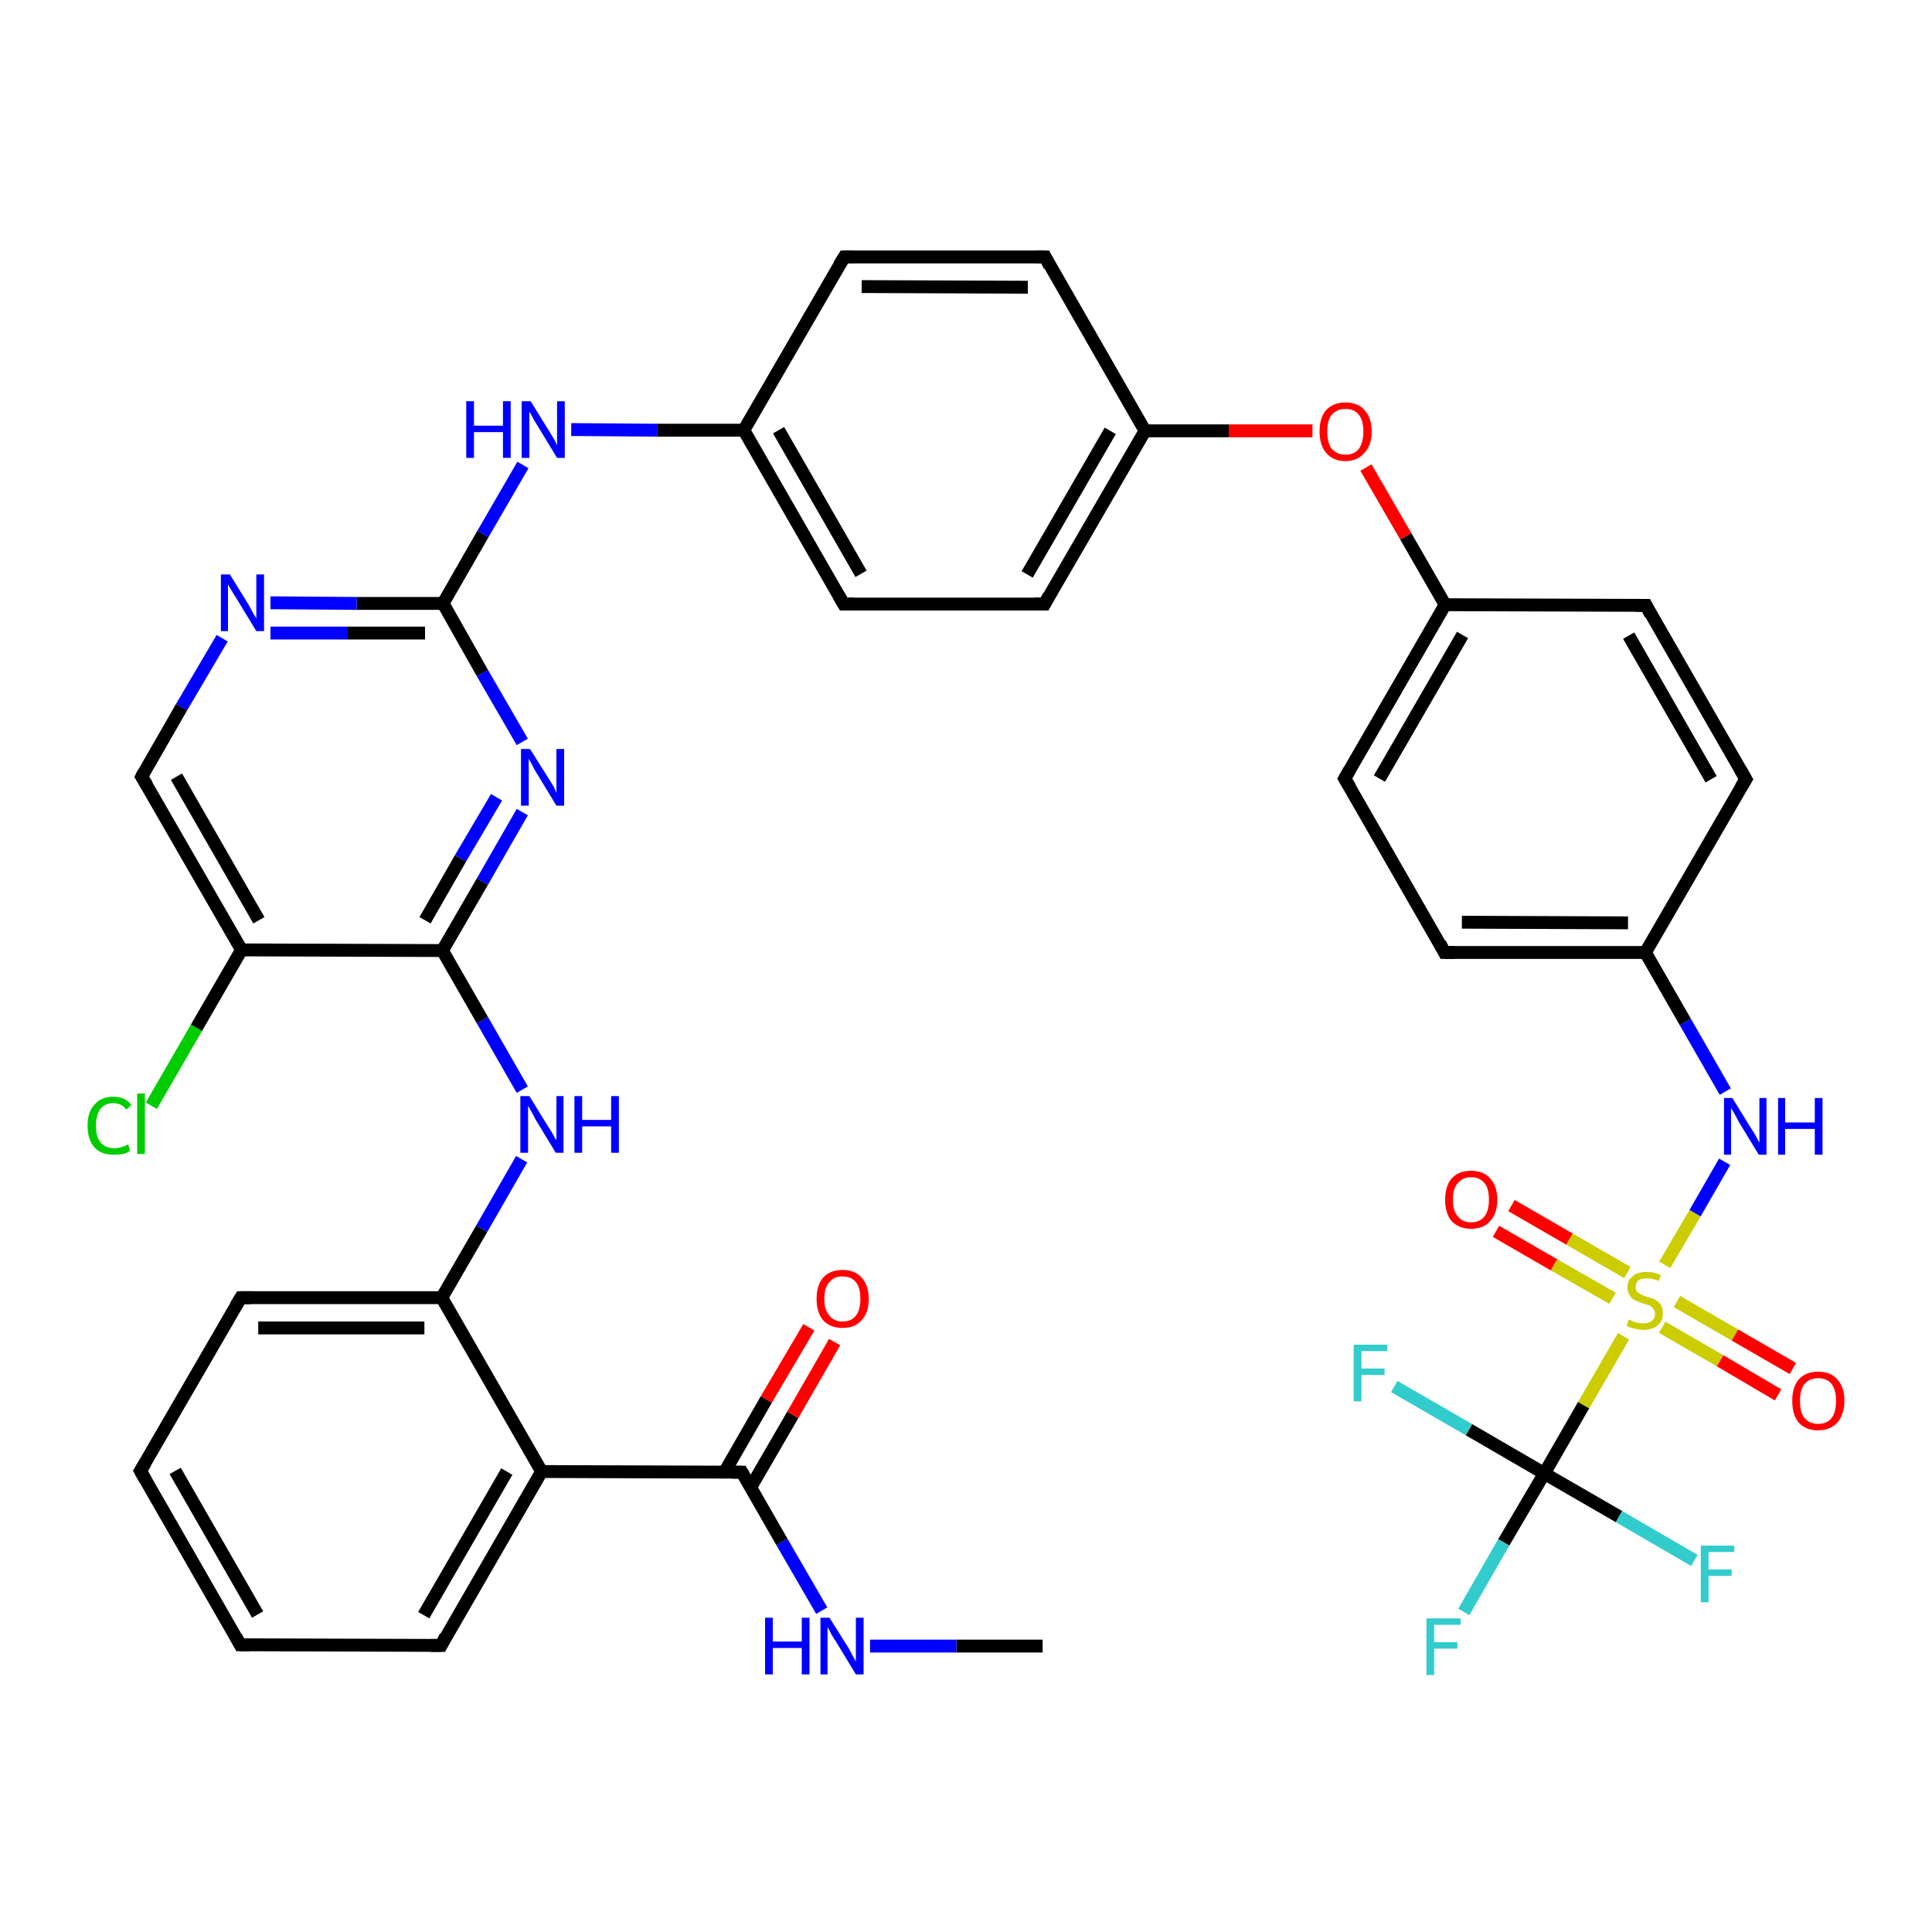 <?xml version='1.0' encoding='iso-8859-1'?>
<svg version='1.1' baseProfile='full'
              xmlns='http://www.w3.org/2000/svg'
                      xmlns:rdkit='http://www.rdkit.org/xml'
                      xmlns:xlink='http://www.w3.org/1999/xlink'
                  xml:space='preserve'
width='300px' height='300px' viewBox='0 0 300 300'>
<!-- END OF HEADER -->
<rect style='opacity:1.0;fill:#FFFFFF;stroke:none' width='300.0' height='300.0' x='0.0' y='0.0'> </rect>
<path class='bond-0 atom-0 atom-1' d='M 161.9,255.6 L 148.5,255.6' style='fill:none;fill-rule:evenodd;stroke:#000000;stroke-width:2.0px;stroke-linecap:butt;stroke-linejoin:miter;stroke-opacity:1' />
<path class='bond-0 atom-0 atom-1' d='M 148.5,255.6 L 135.1,255.6' style='fill:none;fill-rule:evenodd;stroke:#0000FF;stroke-width:2.0px;stroke-linecap:butt;stroke-linejoin:miter;stroke-opacity:1' />
<path class='bond-1 atom-1 atom-2' d='M 127.6,250.1 L 121.4,239.4' style='fill:none;fill-rule:evenodd;stroke:#0000FF;stroke-width:2.0px;stroke-linecap:butt;stroke-linejoin:miter;stroke-opacity:1' />
<path class='bond-1 atom-1 atom-2' d='M 121.4,239.4 L 115.2,228.6' style='fill:none;fill-rule:evenodd;stroke:#000000;stroke-width:2.0px;stroke-linecap:butt;stroke-linejoin:miter;stroke-opacity:1' />
<path class='bond-2 atom-2 atom-3' d='M 116.6,230.9 L 123.1,219.7' style='fill:none;fill-rule:evenodd;stroke:#000000;stroke-width:2.0px;stroke-linecap:butt;stroke-linejoin:miter;stroke-opacity:1' />
<path class='bond-2 atom-2 atom-3' d='M 123.1,219.7 L 129.6,208.4' style='fill:none;fill-rule:evenodd;stroke:#FF0000;stroke-width:2.0px;stroke-linecap:butt;stroke-linejoin:miter;stroke-opacity:1' />
<path class='bond-2 atom-2 atom-3' d='M 112.5,228.6 L 119.0,217.3' style='fill:none;fill-rule:evenodd;stroke:#000000;stroke-width:2.0px;stroke-linecap:butt;stroke-linejoin:miter;stroke-opacity:1' />
<path class='bond-2 atom-2 atom-3' d='M 119.0,217.3 L 125.6,206.1' style='fill:none;fill-rule:evenodd;stroke:#FF0000;stroke-width:2.0px;stroke-linecap:butt;stroke-linejoin:miter;stroke-opacity:1' />
<path class='bond-3 atom-2 atom-4' d='M 115.2,228.6 L 84.1,228.5' style='fill:none;fill-rule:evenodd;stroke:#000000;stroke-width:2.0px;stroke-linecap:butt;stroke-linejoin:miter;stroke-opacity:1' />
<path class='bond-4 atom-4 atom-5' d='M 84.1,228.5 L 68.5,255.5' style='fill:none;fill-rule:evenodd;stroke:#000000;stroke-width:2.0px;stroke-linecap:butt;stroke-linejoin:miter;stroke-opacity:1' />
<path class='bond-4 atom-4 atom-5' d='M 78.7,228.5 L 65.8,250.8' style='fill:none;fill-rule:evenodd;stroke:#000000;stroke-width:2.0px;stroke-linecap:butt;stroke-linejoin:miter;stroke-opacity:1' />
<path class='bond-5 atom-5 atom-6' d='M 68.5,255.5 L 37.3,255.4' style='fill:none;fill-rule:evenodd;stroke:#000000;stroke-width:2.0px;stroke-linecap:butt;stroke-linejoin:miter;stroke-opacity:1' />
<path class='bond-6 atom-6 atom-7' d='M 37.3,255.4 L 21.8,228.4' style='fill:none;fill-rule:evenodd;stroke:#000000;stroke-width:2.0px;stroke-linecap:butt;stroke-linejoin:miter;stroke-opacity:1' />
<path class='bond-6 atom-6 atom-7' d='M 40.0,250.7 L 27.2,228.4' style='fill:none;fill-rule:evenodd;stroke:#000000;stroke-width:2.0px;stroke-linecap:butt;stroke-linejoin:miter;stroke-opacity:1' />
<path class='bond-7 atom-7 atom-8' d='M 21.8,228.4 L 37.4,201.5' style='fill:none;fill-rule:evenodd;stroke:#000000;stroke-width:2.0px;stroke-linecap:butt;stroke-linejoin:miter;stroke-opacity:1' />
<path class='bond-8 atom-8 atom-9' d='M 37.4,201.5 L 68.6,201.5' style='fill:none;fill-rule:evenodd;stroke:#000000;stroke-width:2.0px;stroke-linecap:butt;stroke-linejoin:miter;stroke-opacity:1' />
<path class='bond-8 atom-8 atom-9' d='M 40.1,206.2 L 65.9,206.2' style='fill:none;fill-rule:evenodd;stroke:#000000;stroke-width:2.0px;stroke-linecap:butt;stroke-linejoin:miter;stroke-opacity:1' />
<path class='bond-9 atom-9 atom-10' d='M 68.6,201.5 L 74.8,190.8' style='fill:none;fill-rule:evenodd;stroke:#000000;stroke-width:2.0px;stroke-linecap:butt;stroke-linejoin:miter;stroke-opacity:1' />
<path class='bond-9 atom-9 atom-10' d='M 74.8,190.8 L 81.0,180.0' style='fill:none;fill-rule:evenodd;stroke:#0000FF;stroke-width:2.0px;stroke-linecap:butt;stroke-linejoin:miter;stroke-opacity:1' />
<path class='bond-10 atom-10 atom-11' d='M 81.1,169.2 L 74.9,158.4' style='fill:none;fill-rule:evenodd;stroke:#0000FF;stroke-width:2.0px;stroke-linecap:butt;stroke-linejoin:miter;stroke-opacity:1' />
<path class='bond-10 atom-10 atom-11' d='M 74.9,158.4 L 68.7,147.6' style='fill:none;fill-rule:evenodd;stroke:#000000;stroke-width:2.0px;stroke-linecap:butt;stroke-linejoin:miter;stroke-opacity:1' />
<path class='bond-11 atom-11 atom-12' d='M 68.7,147.6 L 74.9,136.9' style='fill:none;fill-rule:evenodd;stroke:#000000;stroke-width:2.0px;stroke-linecap:butt;stroke-linejoin:miter;stroke-opacity:1' />
<path class='bond-11 atom-11 atom-12' d='M 74.9,136.9 L 81.1,126.1' style='fill:none;fill-rule:evenodd;stroke:#0000FF;stroke-width:2.0px;stroke-linecap:butt;stroke-linejoin:miter;stroke-opacity:1' />
<path class='bond-11 atom-11 atom-12' d='M 66.0,142.9 L 71.5,133.3' style='fill:none;fill-rule:evenodd;stroke:#000000;stroke-width:2.0px;stroke-linecap:butt;stroke-linejoin:miter;stroke-opacity:1' />
<path class='bond-11 atom-11 atom-12' d='M 71.5,133.3 L 77.1,123.8' style='fill:none;fill-rule:evenodd;stroke:#0000FF;stroke-width:2.0px;stroke-linecap:butt;stroke-linejoin:miter;stroke-opacity:1' />
<path class='bond-12 atom-12 atom-13' d='M 81.1,115.2 L 74.9,104.5' style='fill:none;fill-rule:evenodd;stroke:#0000FF;stroke-width:2.0px;stroke-linecap:butt;stroke-linejoin:miter;stroke-opacity:1' />
<path class='bond-12 atom-12 atom-13' d='M 74.9,104.5 L 68.8,93.7' style='fill:none;fill-rule:evenodd;stroke:#000000;stroke-width:2.0px;stroke-linecap:butt;stroke-linejoin:miter;stroke-opacity:1' />
<path class='bond-13 atom-13 atom-14' d='M 68.8,93.7 L 75.0,82.9' style='fill:none;fill-rule:evenodd;stroke:#000000;stroke-width:2.0px;stroke-linecap:butt;stroke-linejoin:miter;stroke-opacity:1' />
<path class='bond-13 atom-13 atom-14' d='M 75.0,82.9 L 81.2,72.2' style='fill:none;fill-rule:evenodd;stroke:#0000FF;stroke-width:2.0px;stroke-linecap:butt;stroke-linejoin:miter;stroke-opacity:1' />
<path class='bond-14 atom-14 atom-15' d='M 88.7,66.7 L 102.1,66.8' style='fill:none;fill-rule:evenodd;stroke:#0000FF;stroke-width:2.0px;stroke-linecap:butt;stroke-linejoin:miter;stroke-opacity:1' />
<path class='bond-14 atom-14 atom-15' d='M 102.1,66.8 L 115.5,66.8' style='fill:none;fill-rule:evenodd;stroke:#000000;stroke-width:2.0px;stroke-linecap:butt;stroke-linejoin:miter;stroke-opacity:1' />
<path class='bond-15 atom-15 atom-16' d='M 115.5,66.8 L 131.0,93.8' style='fill:none;fill-rule:evenodd;stroke:#000000;stroke-width:2.0px;stroke-linecap:butt;stroke-linejoin:miter;stroke-opacity:1' />
<path class='bond-15 atom-15 atom-16' d='M 120.9,66.8 L 133.7,89.1' style='fill:none;fill-rule:evenodd;stroke:#000000;stroke-width:2.0px;stroke-linecap:butt;stroke-linejoin:miter;stroke-opacity:1' />
<path class='bond-16 atom-16 atom-17' d='M 131.0,93.8 L 162.2,93.8' style='fill:none;fill-rule:evenodd;stroke:#000000;stroke-width:2.0px;stroke-linecap:butt;stroke-linejoin:miter;stroke-opacity:1' />
<path class='bond-17 atom-17 atom-18' d='M 162.2,93.8 L 177.8,66.9' style='fill:none;fill-rule:evenodd;stroke:#000000;stroke-width:2.0px;stroke-linecap:butt;stroke-linejoin:miter;stroke-opacity:1' />
<path class='bond-17 atom-17 atom-18' d='M 159.5,89.2 L 172.4,66.9' style='fill:none;fill-rule:evenodd;stroke:#000000;stroke-width:2.0px;stroke-linecap:butt;stroke-linejoin:miter;stroke-opacity:1' />
<path class='bond-18 atom-18 atom-19' d='M 177.8,66.9 L 190.8,66.9' style='fill:none;fill-rule:evenodd;stroke:#000000;stroke-width:2.0px;stroke-linecap:butt;stroke-linejoin:miter;stroke-opacity:1' />
<path class='bond-18 atom-18 atom-19' d='M 190.8,66.9 L 203.8,66.9' style='fill:none;fill-rule:evenodd;stroke:#FF0000;stroke-width:2.0px;stroke-linecap:butt;stroke-linejoin:miter;stroke-opacity:1' />
<path class='bond-19 atom-19 atom-20' d='M 212.1,72.6 L 218.3,83.3' style='fill:none;fill-rule:evenodd;stroke:#FF0000;stroke-width:2.0px;stroke-linecap:butt;stroke-linejoin:miter;stroke-opacity:1' />
<path class='bond-19 atom-19 atom-20' d='M 218.3,83.3 L 224.4,93.9' style='fill:none;fill-rule:evenodd;stroke:#000000;stroke-width:2.0px;stroke-linecap:butt;stroke-linejoin:miter;stroke-opacity:1' />
<path class='bond-20 atom-20 atom-21' d='M 224.4,93.9 L 208.8,120.9' style='fill:none;fill-rule:evenodd;stroke:#000000;stroke-width:2.0px;stroke-linecap:butt;stroke-linejoin:miter;stroke-opacity:1' />
<path class='bond-20 atom-20 atom-21' d='M 227.1,98.6 L 214.2,120.9' style='fill:none;fill-rule:evenodd;stroke:#000000;stroke-width:2.0px;stroke-linecap:butt;stroke-linejoin:miter;stroke-opacity:1' />
<path class='bond-21 atom-21 atom-22' d='M 208.8,120.9 L 224.3,147.9' style='fill:none;fill-rule:evenodd;stroke:#000000;stroke-width:2.0px;stroke-linecap:butt;stroke-linejoin:miter;stroke-opacity:1' />
<path class='bond-22 atom-22 atom-23' d='M 224.3,147.9 L 255.5,147.9' style='fill:none;fill-rule:evenodd;stroke:#000000;stroke-width:2.0px;stroke-linecap:butt;stroke-linejoin:miter;stroke-opacity:1' />
<path class='bond-22 atom-22 atom-23' d='M 227.0,143.2 L 252.8,143.3' style='fill:none;fill-rule:evenodd;stroke:#000000;stroke-width:2.0px;stroke-linecap:butt;stroke-linejoin:miter;stroke-opacity:1' />
<path class='bond-23 atom-23 atom-24' d='M 255.5,147.9 L 261.7,158.7' style='fill:none;fill-rule:evenodd;stroke:#000000;stroke-width:2.0px;stroke-linecap:butt;stroke-linejoin:miter;stroke-opacity:1' />
<path class='bond-23 atom-23 atom-24' d='M 261.7,158.7 L 267.9,169.5' style='fill:none;fill-rule:evenodd;stroke:#0000FF;stroke-width:2.0px;stroke-linecap:butt;stroke-linejoin:miter;stroke-opacity:1' />
<path class='bond-24 atom-24 atom-25' d='M 267.8,180.4 L 263.2,188.4' style='fill:none;fill-rule:evenodd;stroke:#0000FF;stroke-width:2.0px;stroke-linecap:butt;stroke-linejoin:miter;stroke-opacity:1' />
<path class='bond-24 atom-24 atom-25' d='M 263.2,188.4 L 258.5,196.4' style='fill:none;fill-rule:evenodd;stroke:#CCCC00;stroke-width:2.0px;stroke-linecap:butt;stroke-linejoin:miter;stroke-opacity:1' />
<path class='bond-25 atom-25 atom-26' d='M 252.7,197.6 L 243.7,192.4' style='fill:none;fill-rule:evenodd;stroke:#CCCC00;stroke-width:2.0px;stroke-linecap:butt;stroke-linejoin:miter;stroke-opacity:1' />
<path class='bond-25 atom-25 atom-26' d='M 243.7,192.4 L 234.7,187.2' style='fill:none;fill-rule:evenodd;stroke:#FF0000;stroke-width:2.0px;stroke-linecap:butt;stroke-linejoin:miter;stroke-opacity:1' />
<path class='bond-25 atom-25 atom-26' d='M 250.4,201.6 L 241.3,196.4' style='fill:none;fill-rule:evenodd;stroke:#CCCC00;stroke-width:2.0px;stroke-linecap:butt;stroke-linejoin:miter;stroke-opacity:1' />
<path class='bond-25 atom-25 atom-26' d='M 241.3,196.4 L 232.3,191.2' style='fill:none;fill-rule:evenodd;stroke:#FF0000;stroke-width:2.0px;stroke-linecap:butt;stroke-linejoin:miter;stroke-opacity:1' />
<path class='bond-26 atom-25 atom-27' d='M 258.1,206.1 L 267.1,211.3' style='fill:none;fill-rule:evenodd;stroke:#CCCC00;stroke-width:2.0px;stroke-linecap:butt;stroke-linejoin:miter;stroke-opacity:1' />
<path class='bond-26 atom-25 atom-27' d='M 267.1,211.3 L 276.1,216.6' style='fill:none;fill-rule:evenodd;stroke:#FF0000;stroke-width:2.0px;stroke-linecap:butt;stroke-linejoin:miter;stroke-opacity:1' />
<path class='bond-26 atom-25 atom-27' d='M 260.4,202.1 L 269.4,207.3' style='fill:none;fill-rule:evenodd;stroke:#CCCC00;stroke-width:2.0px;stroke-linecap:butt;stroke-linejoin:miter;stroke-opacity:1' />
<path class='bond-26 atom-25 atom-27' d='M 269.4,207.3 L 278.4,212.5' style='fill:none;fill-rule:evenodd;stroke:#FF0000;stroke-width:2.0px;stroke-linecap:butt;stroke-linejoin:miter;stroke-opacity:1' />
<path class='bond-27 atom-25 atom-28' d='M 252.1,207.5 L 245.9,218.2' style='fill:none;fill-rule:evenodd;stroke:#CCCC00;stroke-width:2.0px;stroke-linecap:butt;stroke-linejoin:miter;stroke-opacity:1' />
<path class='bond-27 atom-25 atom-28' d='M 245.9,218.2 L 239.8,228.8' style='fill:none;fill-rule:evenodd;stroke:#000000;stroke-width:2.0px;stroke-linecap:butt;stroke-linejoin:miter;stroke-opacity:1' />
<path class='bond-28 atom-28 atom-29' d='M 239.8,228.8 L 228.1,222.0' style='fill:none;fill-rule:evenodd;stroke:#000000;stroke-width:2.0px;stroke-linecap:butt;stroke-linejoin:miter;stroke-opacity:1' />
<path class='bond-28 atom-28 atom-29' d='M 228.1,222.0 L 216.5,215.3' style='fill:none;fill-rule:evenodd;stroke:#33CCCC;stroke-width:2.0px;stroke-linecap:butt;stroke-linejoin:miter;stroke-opacity:1' />
<path class='bond-29 atom-28 atom-30' d='M 239.8,228.8 L 251.4,235.5' style='fill:none;fill-rule:evenodd;stroke:#000000;stroke-width:2.0px;stroke-linecap:butt;stroke-linejoin:miter;stroke-opacity:1' />
<path class='bond-29 atom-28 atom-30' d='M 251.4,235.5 L 263.1,242.3' style='fill:none;fill-rule:evenodd;stroke:#33CCCC;stroke-width:2.0px;stroke-linecap:butt;stroke-linejoin:miter;stroke-opacity:1' />
<path class='bond-30 atom-28 atom-31' d='M 239.8,228.8 L 233.5,239.5' style='fill:none;fill-rule:evenodd;stroke:#000000;stroke-width:2.0px;stroke-linecap:butt;stroke-linejoin:miter;stroke-opacity:1' />
<path class='bond-30 atom-28 atom-31' d='M 233.5,239.5 L 227.3,250.3' style='fill:none;fill-rule:evenodd;stroke:#33CCCC;stroke-width:2.0px;stroke-linecap:butt;stroke-linejoin:miter;stroke-opacity:1' />
<path class='bond-31 atom-23 atom-32' d='M 255.5,147.9 L 271.1,121.0' style='fill:none;fill-rule:evenodd;stroke:#000000;stroke-width:2.0px;stroke-linecap:butt;stroke-linejoin:miter;stroke-opacity:1' />
<path class='bond-32 atom-32 atom-33' d='M 271.1,121.0 L 255.6,94.0' style='fill:none;fill-rule:evenodd;stroke:#000000;stroke-width:2.0px;stroke-linecap:butt;stroke-linejoin:miter;stroke-opacity:1' />
<path class='bond-32 atom-32 atom-33' d='M 265.7,121.0 L 252.9,98.7' style='fill:none;fill-rule:evenodd;stroke:#000000;stroke-width:2.0px;stroke-linecap:butt;stroke-linejoin:miter;stroke-opacity:1' />
<path class='bond-33 atom-18 atom-34' d='M 177.8,66.9 L 162.3,39.9' style='fill:none;fill-rule:evenodd;stroke:#000000;stroke-width:2.0px;stroke-linecap:butt;stroke-linejoin:miter;stroke-opacity:1' />
<path class='bond-34 atom-34 atom-35' d='M 162.3,39.9 L 131.1,39.9' style='fill:none;fill-rule:evenodd;stroke:#000000;stroke-width:2.0px;stroke-linecap:butt;stroke-linejoin:miter;stroke-opacity:1' />
<path class='bond-34 atom-34 atom-35' d='M 159.6,44.6 L 133.8,44.5' style='fill:none;fill-rule:evenodd;stroke:#000000;stroke-width:2.0px;stroke-linecap:butt;stroke-linejoin:miter;stroke-opacity:1' />
<path class='bond-35 atom-13 atom-36' d='M 68.8,93.7 L 55.4,93.7' style='fill:none;fill-rule:evenodd;stroke:#000000;stroke-width:2.0px;stroke-linecap:butt;stroke-linejoin:miter;stroke-opacity:1' />
<path class='bond-35 atom-13 atom-36' d='M 55.4,93.7 L 42.0,93.6' style='fill:none;fill-rule:evenodd;stroke:#0000FF;stroke-width:2.0px;stroke-linecap:butt;stroke-linejoin:miter;stroke-opacity:1' />
<path class='bond-35 atom-13 atom-36' d='M 66.0,98.3 L 54.0,98.3' style='fill:none;fill-rule:evenodd;stroke:#000000;stroke-width:2.0px;stroke-linecap:butt;stroke-linejoin:miter;stroke-opacity:1' />
<path class='bond-35 atom-13 atom-36' d='M 54.0,98.3 L 42.0,98.3' style='fill:none;fill-rule:evenodd;stroke:#0000FF;stroke-width:2.0px;stroke-linecap:butt;stroke-linejoin:miter;stroke-opacity:1' />
<path class='bond-36 atom-36 atom-37' d='M 34.5,99.1 L 28.2,109.8' style='fill:none;fill-rule:evenodd;stroke:#0000FF;stroke-width:2.0px;stroke-linecap:butt;stroke-linejoin:miter;stroke-opacity:1' />
<path class='bond-36 atom-36 atom-37' d='M 28.2,109.8 L 22.0,120.6' style='fill:none;fill-rule:evenodd;stroke:#000000;stroke-width:2.0px;stroke-linecap:butt;stroke-linejoin:miter;stroke-opacity:1' />
<path class='bond-37 atom-37 atom-38' d='M 22.0,120.6 L 37.5,147.5' style='fill:none;fill-rule:evenodd;stroke:#000000;stroke-width:2.0px;stroke-linecap:butt;stroke-linejoin:miter;stroke-opacity:1' />
<path class='bond-37 atom-37 atom-38' d='M 27.4,120.6 L 40.2,142.9' style='fill:none;fill-rule:evenodd;stroke:#000000;stroke-width:2.0px;stroke-linecap:butt;stroke-linejoin:miter;stroke-opacity:1' />
<path class='bond-38 atom-38 atom-39' d='M 37.5,147.5 L 30.5,159.6' style='fill:none;fill-rule:evenodd;stroke:#000000;stroke-width:2.0px;stroke-linecap:butt;stroke-linejoin:miter;stroke-opacity:1' />
<path class='bond-38 atom-38 atom-39' d='M 30.5,159.6 L 23.5,171.7' style='fill:none;fill-rule:evenodd;stroke:#00CC00;stroke-width:2.0px;stroke-linecap:butt;stroke-linejoin:miter;stroke-opacity:1' />
<path class='bond-39 atom-9 atom-4' d='M 68.6,201.5 L 84.1,228.5' style='fill:none;fill-rule:evenodd;stroke:#000000;stroke-width:2.0px;stroke-linecap:butt;stroke-linejoin:miter;stroke-opacity:1' />
<path class='bond-40 atom-38 atom-11' d='M 37.5,147.5 L 68.7,147.6' style='fill:none;fill-rule:evenodd;stroke:#000000;stroke-width:2.0px;stroke-linecap:butt;stroke-linejoin:miter;stroke-opacity:1' />
<path class='bond-41 atom-35 atom-15' d='M 131.1,39.9 L 115.5,66.8' style='fill:none;fill-rule:evenodd;stroke:#000000;stroke-width:2.0px;stroke-linecap:butt;stroke-linejoin:miter;stroke-opacity:1' />
<path class='bond-42 atom-33 atom-20' d='M 255.6,94.0 L 224.4,93.9' style='fill:none;fill-rule:evenodd;stroke:#000000;stroke-width:2.0px;stroke-linecap:butt;stroke-linejoin:miter;stroke-opacity:1' />
<path d='M 115.5,229.1 L 115.2,228.6 L 113.7,228.6' style='fill:none;stroke:#000000;stroke-width:2.0px;stroke-linecap:butt;stroke-linejoin:miter;stroke-opacity:1;' />
<path d='M 69.2,254.1 L 68.5,255.5 L 66.9,255.5' style='fill:none;stroke:#000000;stroke-width:2.0px;stroke-linecap:butt;stroke-linejoin:miter;stroke-opacity:1;' />
<path d='M 38.9,255.4 L 37.3,255.4 L 36.6,254.1' style='fill:none;stroke:#000000;stroke-width:2.0px;stroke-linecap:butt;stroke-linejoin:miter;stroke-opacity:1;' />
<path d='M 22.6,229.8 L 21.8,228.4 L 22.6,227.1' style='fill:none;stroke:#000000;stroke-width:2.0px;stroke-linecap:butt;stroke-linejoin:miter;stroke-opacity:1;' />
<path d='M 36.6,202.8 L 37.4,201.5 L 39.0,201.5' style='fill:none;stroke:#000000;stroke-width:2.0px;stroke-linecap:butt;stroke-linejoin:miter;stroke-opacity:1;' />
<path d='M 130.2,92.4 L 131.0,93.8 L 132.6,93.8' style='fill:none;stroke:#000000;stroke-width:2.0px;stroke-linecap:butt;stroke-linejoin:miter;stroke-opacity:1;' />
<path d='M 160.6,93.8 L 162.2,93.8 L 162.9,92.5' style='fill:none;stroke:#000000;stroke-width:2.0px;stroke-linecap:butt;stroke-linejoin:miter;stroke-opacity:1;' />
<path d='M 209.6,119.5 L 208.8,120.9 L 209.6,122.2' style='fill:none;stroke:#000000;stroke-width:2.0px;stroke-linecap:butt;stroke-linejoin:miter;stroke-opacity:1;' />
<path d='M 223.6,146.5 L 224.3,147.9 L 225.9,147.9' style='fill:none;stroke:#000000;stroke-width:2.0px;stroke-linecap:butt;stroke-linejoin:miter;stroke-opacity:1;' />
<path d='M 270.3,122.3 L 271.1,121.0 L 270.3,119.6' style='fill:none;stroke:#000000;stroke-width:2.0px;stroke-linecap:butt;stroke-linejoin:miter;stroke-opacity:1;' />
<path d='M 256.3,95.4 L 255.6,94.0 L 254.0,94.0' style='fill:none;stroke:#000000;stroke-width:2.0px;stroke-linecap:butt;stroke-linejoin:miter;stroke-opacity:1;' />
<path d='M 163.0,41.3 L 162.3,39.9 L 160.7,39.9' style='fill:none;stroke:#000000;stroke-width:2.0px;stroke-linecap:butt;stroke-linejoin:miter;stroke-opacity:1;' />
<path d='M 132.7,39.9 L 131.1,39.9 L 130.3,41.2' style='fill:none;stroke:#000000;stroke-width:2.0px;stroke-linecap:butt;stroke-linejoin:miter;stroke-opacity:1;' />
<path d='M 22.3,120.0 L 22.0,120.6 L 22.8,121.9' style='fill:none;stroke:#000000;stroke-width:2.0px;stroke-linecap:butt;stroke-linejoin:miter;stroke-opacity:1;' />
<path class='atom-1' d='M 118.8 251.2
L 120.0 251.2
L 120.0 254.9
L 124.5 254.9
L 124.5 251.2
L 125.7 251.2
L 125.7 260.0
L 124.5 260.0
L 124.5 255.9
L 120.0 255.9
L 120.0 260.0
L 118.8 260.0
L 118.8 251.2
' fill='#0000FF'/>
<path class='atom-1' d='M 128.8 251.2
L 131.7 255.8
Q 132.0 256.3, 132.4 257.1
Q 132.9 258.0, 132.9 258.0
L 132.9 251.2
L 134.1 251.2
L 134.1 260.0
L 132.9 260.0
L 129.8 254.9
Q 129.4 254.3, 129.0 253.6
Q 128.7 252.9, 128.5 252.7
L 128.5 260.0
L 127.4 260.0
L 127.4 251.2
L 128.8 251.2
' fill='#0000FF'/>
<path class='atom-3' d='M 126.8 201.7
Q 126.8 199.6, 127.8 198.4
Q 128.9 197.2, 130.8 197.2
Q 132.8 197.2, 133.8 198.4
Q 134.9 199.6, 134.9 201.7
Q 134.9 203.8, 133.8 205.0
Q 132.8 206.2, 130.8 206.2
Q 128.9 206.2, 127.8 205.0
Q 126.8 203.8, 126.8 201.7
M 130.8 205.2
Q 132.2 205.2, 132.9 204.3
Q 133.6 203.4, 133.6 201.7
Q 133.6 199.9, 132.9 199.1
Q 132.2 198.2, 130.8 198.2
Q 129.5 198.2, 128.8 199.1
Q 128.0 199.9, 128.0 201.7
Q 128.0 203.4, 128.8 204.3
Q 129.5 205.2, 130.8 205.2
' fill='#FF0000'/>
<path class='atom-10' d='M 82.2 170.2
L 85.1 174.9
Q 85.4 175.3, 85.9 176.2
Q 86.3 177.0, 86.4 177.0
L 86.4 170.2
L 87.5 170.2
L 87.5 179.0
L 86.3 179.0
L 83.2 173.9
Q 82.9 173.3, 82.5 172.6
Q 82.1 171.9, 82.0 171.7
L 82.0 179.0
L 80.8 179.0
L 80.8 170.2
L 82.2 170.2
' fill='#0000FF'/>
<path class='atom-10' d='M 89.2 170.2
L 90.4 170.2
L 90.4 173.9
L 94.9 173.9
L 94.9 170.2
L 96.1 170.2
L 96.1 179.0
L 94.9 179.0
L 94.9 174.9
L 90.4 174.9
L 90.4 179.0
L 89.2 179.0
L 89.2 170.2
' fill='#0000FF'/>
<path class='atom-12' d='M 82.3 116.3
L 85.2 120.9
Q 85.5 121.4, 86.0 122.2
Q 86.4 123.1, 86.4 123.1
L 86.4 116.3
L 87.6 116.3
L 87.6 125.1
L 86.4 125.1
L 83.3 120.0
Q 82.9 119.4, 82.6 118.7
Q 82.2 118.0, 82.1 117.8
L 82.1 125.1
L 80.9 125.1
L 80.9 116.3
L 82.3 116.3
' fill='#0000FF'/>
<path class='atom-14' d='M 72.4 62.3
L 73.6 62.3
L 73.6 66.1
L 78.1 66.1
L 78.1 62.3
L 79.3 62.3
L 79.3 71.1
L 78.1 71.1
L 78.1 67.1
L 73.6 67.1
L 73.6 71.1
L 72.4 71.1
L 72.4 62.3
' fill='#0000FF'/>
<path class='atom-14' d='M 82.4 62.3
L 85.3 67.0
Q 85.6 67.5, 86.1 68.3
Q 86.5 69.1, 86.5 69.2
L 86.5 62.3
L 87.7 62.3
L 87.7 71.1
L 86.5 71.1
L 83.4 66.0
Q 83.0 65.4, 82.7 64.8
Q 82.3 64.1, 82.2 63.9
L 82.2 71.1
L 81.0 71.1
L 81.0 62.3
L 82.4 62.3
' fill='#0000FF'/>
<path class='atom-19' d='M 204.9 67.0
Q 204.9 64.9, 205.9 63.7
Q 207.0 62.5, 208.9 62.5
Q 210.9 62.5, 211.9 63.7
Q 213.0 64.9, 213.0 67.0
Q 213.0 69.1, 211.9 70.3
Q 210.8 71.6, 208.9 71.6
Q 207.0 71.6, 205.9 70.3
Q 204.9 69.1, 204.9 67.0
M 208.9 70.6
Q 210.3 70.6, 211.0 69.7
Q 211.7 68.7, 211.7 67.0
Q 211.7 65.3, 211.0 64.4
Q 210.3 63.5, 208.9 63.5
Q 207.6 63.5, 206.8 64.4
Q 206.1 65.2, 206.1 67.0
Q 206.1 68.8, 206.8 69.7
Q 207.6 70.6, 208.9 70.6
' fill='#FF0000'/>
<path class='atom-24' d='M 269.0 170.5
L 271.9 175.2
Q 272.2 175.6, 272.7 176.5
Q 273.1 177.3, 273.2 177.4
L 273.2 170.5
L 274.3 170.5
L 274.3 179.3
L 273.1 179.3
L 270.0 174.2
Q 269.7 173.6, 269.3 172.9
Q 268.9 172.3, 268.8 172.0
L 268.8 179.3
L 267.7 179.3
L 267.7 170.5
L 269.0 170.5
' fill='#0000FF'/>
<path class='atom-24' d='M 276.1 170.5
L 277.2 170.5
L 277.2 174.3
L 281.8 174.3
L 281.8 170.5
L 283.0 170.5
L 283.0 179.3
L 281.8 179.3
L 281.8 175.3
L 277.2 175.3
L 277.2 179.3
L 276.1 179.3
L 276.1 170.5
' fill='#0000FF'/>
<path class='atom-25' d='M 252.9 204.9
Q 253.0 204.9, 253.4 205.1
Q 253.8 205.3, 254.3 205.4
Q 254.7 205.5, 255.2 205.5
Q 256.0 205.5, 256.5 205.1
Q 257.0 204.7, 257.0 204.0
Q 257.0 203.5, 256.7 203.2
Q 256.5 202.9, 256.1 202.7
Q 255.7 202.6, 255.1 202.4
Q 254.3 202.1, 253.9 201.9
Q 253.4 201.7, 253.1 201.2
Q 252.7 200.7, 252.7 199.9
Q 252.7 198.8, 253.5 198.2
Q 254.2 197.5, 255.7 197.5
Q 256.8 197.5, 257.9 198.0
L 257.6 198.9
Q 256.6 198.5, 255.8 198.5
Q 254.9 198.5, 254.4 198.8
Q 254.0 199.2, 254.0 199.8
Q 254.0 200.3, 254.2 200.6
Q 254.5 200.8, 254.8 201.0
Q 255.2 201.2, 255.8 201.4
Q 256.6 201.6, 257.0 201.8
Q 257.5 202.1, 257.9 202.6
Q 258.2 203.1, 258.2 204.0
Q 258.2 205.2, 257.4 205.8
Q 256.6 206.5, 255.2 206.5
Q 254.4 206.5, 253.8 206.3
Q 253.2 206.2, 252.6 205.9
L 252.9 204.9
' fill='#CCCC00'/>
<path class='atom-26' d='M 224.4 186.3
Q 224.4 184.2, 225.4 183.0
Q 226.5 181.8, 228.4 181.8
Q 230.4 181.8, 231.4 183.0
Q 232.5 184.2, 232.5 186.3
Q 232.5 188.4, 231.4 189.6
Q 230.4 190.8, 228.4 190.8
Q 226.5 190.8, 225.4 189.6
Q 224.4 188.4, 224.4 186.3
M 228.4 189.8
Q 229.8 189.8, 230.5 188.9
Q 231.2 188.0, 231.2 186.3
Q 231.2 184.5, 230.5 183.7
Q 229.8 182.8, 228.4 182.8
Q 227.1 182.8, 226.4 183.7
Q 225.6 184.5, 225.6 186.3
Q 225.6 188.1, 226.4 188.9
Q 227.1 189.8, 228.4 189.8
' fill='#FF0000'/>
<path class='atom-27' d='M 278.3 217.5
Q 278.3 215.4, 279.3 214.2
Q 280.4 213.0, 282.3 213.0
Q 284.3 213.0, 285.3 214.2
Q 286.4 215.4, 286.4 217.5
Q 286.4 219.6, 285.3 220.9
Q 284.2 222.1, 282.3 222.1
Q 280.4 222.1, 279.3 220.9
Q 278.3 219.7, 278.3 217.5
M 282.3 221.1
Q 283.7 221.1, 284.4 220.2
Q 285.1 219.3, 285.1 217.5
Q 285.1 215.8, 284.4 214.9
Q 283.7 214.0, 282.3 214.0
Q 281.0 214.0, 280.2 214.9
Q 279.5 215.8, 279.5 217.5
Q 279.5 219.3, 280.2 220.2
Q 281.0 221.1, 282.3 221.1
' fill='#FF0000'/>
<path class='atom-29' d='M 210.2 208.8
L 215.4 208.8
L 215.4 209.8
L 211.4 209.8
L 211.4 212.5
L 215.0 212.5
L 215.0 213.5
L 211.4 213.5
L 211.4 217.6
L 210.2 217.6
L 210.2 208.8
' fill='#33CCCC'/>
<path class='atom-30' d='M 264.1 240.0
L 269.3 240.0
L 269.3 241.0
L 265.3 241.0
L 265.3 243.7
L 268.9 243.7
L 268.9 244.7
L 265.3 244.7
L 265.3 248.8
L 264.1 248.8
L 264.1 240.0
' fill='#33CCCC'/>
<path class='atom-31' d='M 221.5 251.3
L 226.8 251.3
L 226.8 252.3
L 222.7 252.3
L 222.7 255.0
L 226.3 255.0
L 226.3 256.0
L 222.7 256.0
L 222.7 260.1
L 221.5 260.1
L 221.5 251.3
' fill='#33CCCC'/>
<path class='atom-36' d='M 35.7 89.2
L 38.6 93.9
Q 38.8 94.3, 39.3 95.2
Q 39.8 96.0, 39.8 96.1
L 39.8 89.2
L 41.0 89.2
L 41.0 98.0
L 39.8 98.0
L 36.7 92.9
Q 36.3 92.3, 35.9 91.6
Q 35.5 91.0, 35.4 90.7
L 35.4 98.0
L 34.3 98.0
L 34.3 89.2
L 35.7 89.2
' fill='#0000FF'/>
<path class='atom-39' d='M 13.6 174.8
Q 13.6 172.6, 14.7 171.5
Q 15.7 170.3, 17.6 170.3
Q 19.5 170.3, 20.4 171.6
L 19.6 172.3
Q 18.9 171.3, 17.6 171.3
Q 16.3 171.3, 15.6 172.2
Q 14.9 173.1, 14.9 174.8
Q 14.9 176.5, 15.6 177.4
Q 16.4 178.3, 17.8 178.3
Q 18.8 178.3, 19.9 177.7
L 20.2 178.7
Q 19.8 179.0, 19.1 179.2
Q 18.4 179.3, 17.6 179.3
Q 15.7 179.3, 14.7 178.2
Q 13.6 177.0, 13.6 174.8
' fill='#00CC00'/>
<path class='atom-39' d='M 21.3 169.8
L 22.5 169.8
L 22.5 179.2
L 21.3 179.2
L 21.3 169.8
' fill='#00CC00'/>
</svg>

